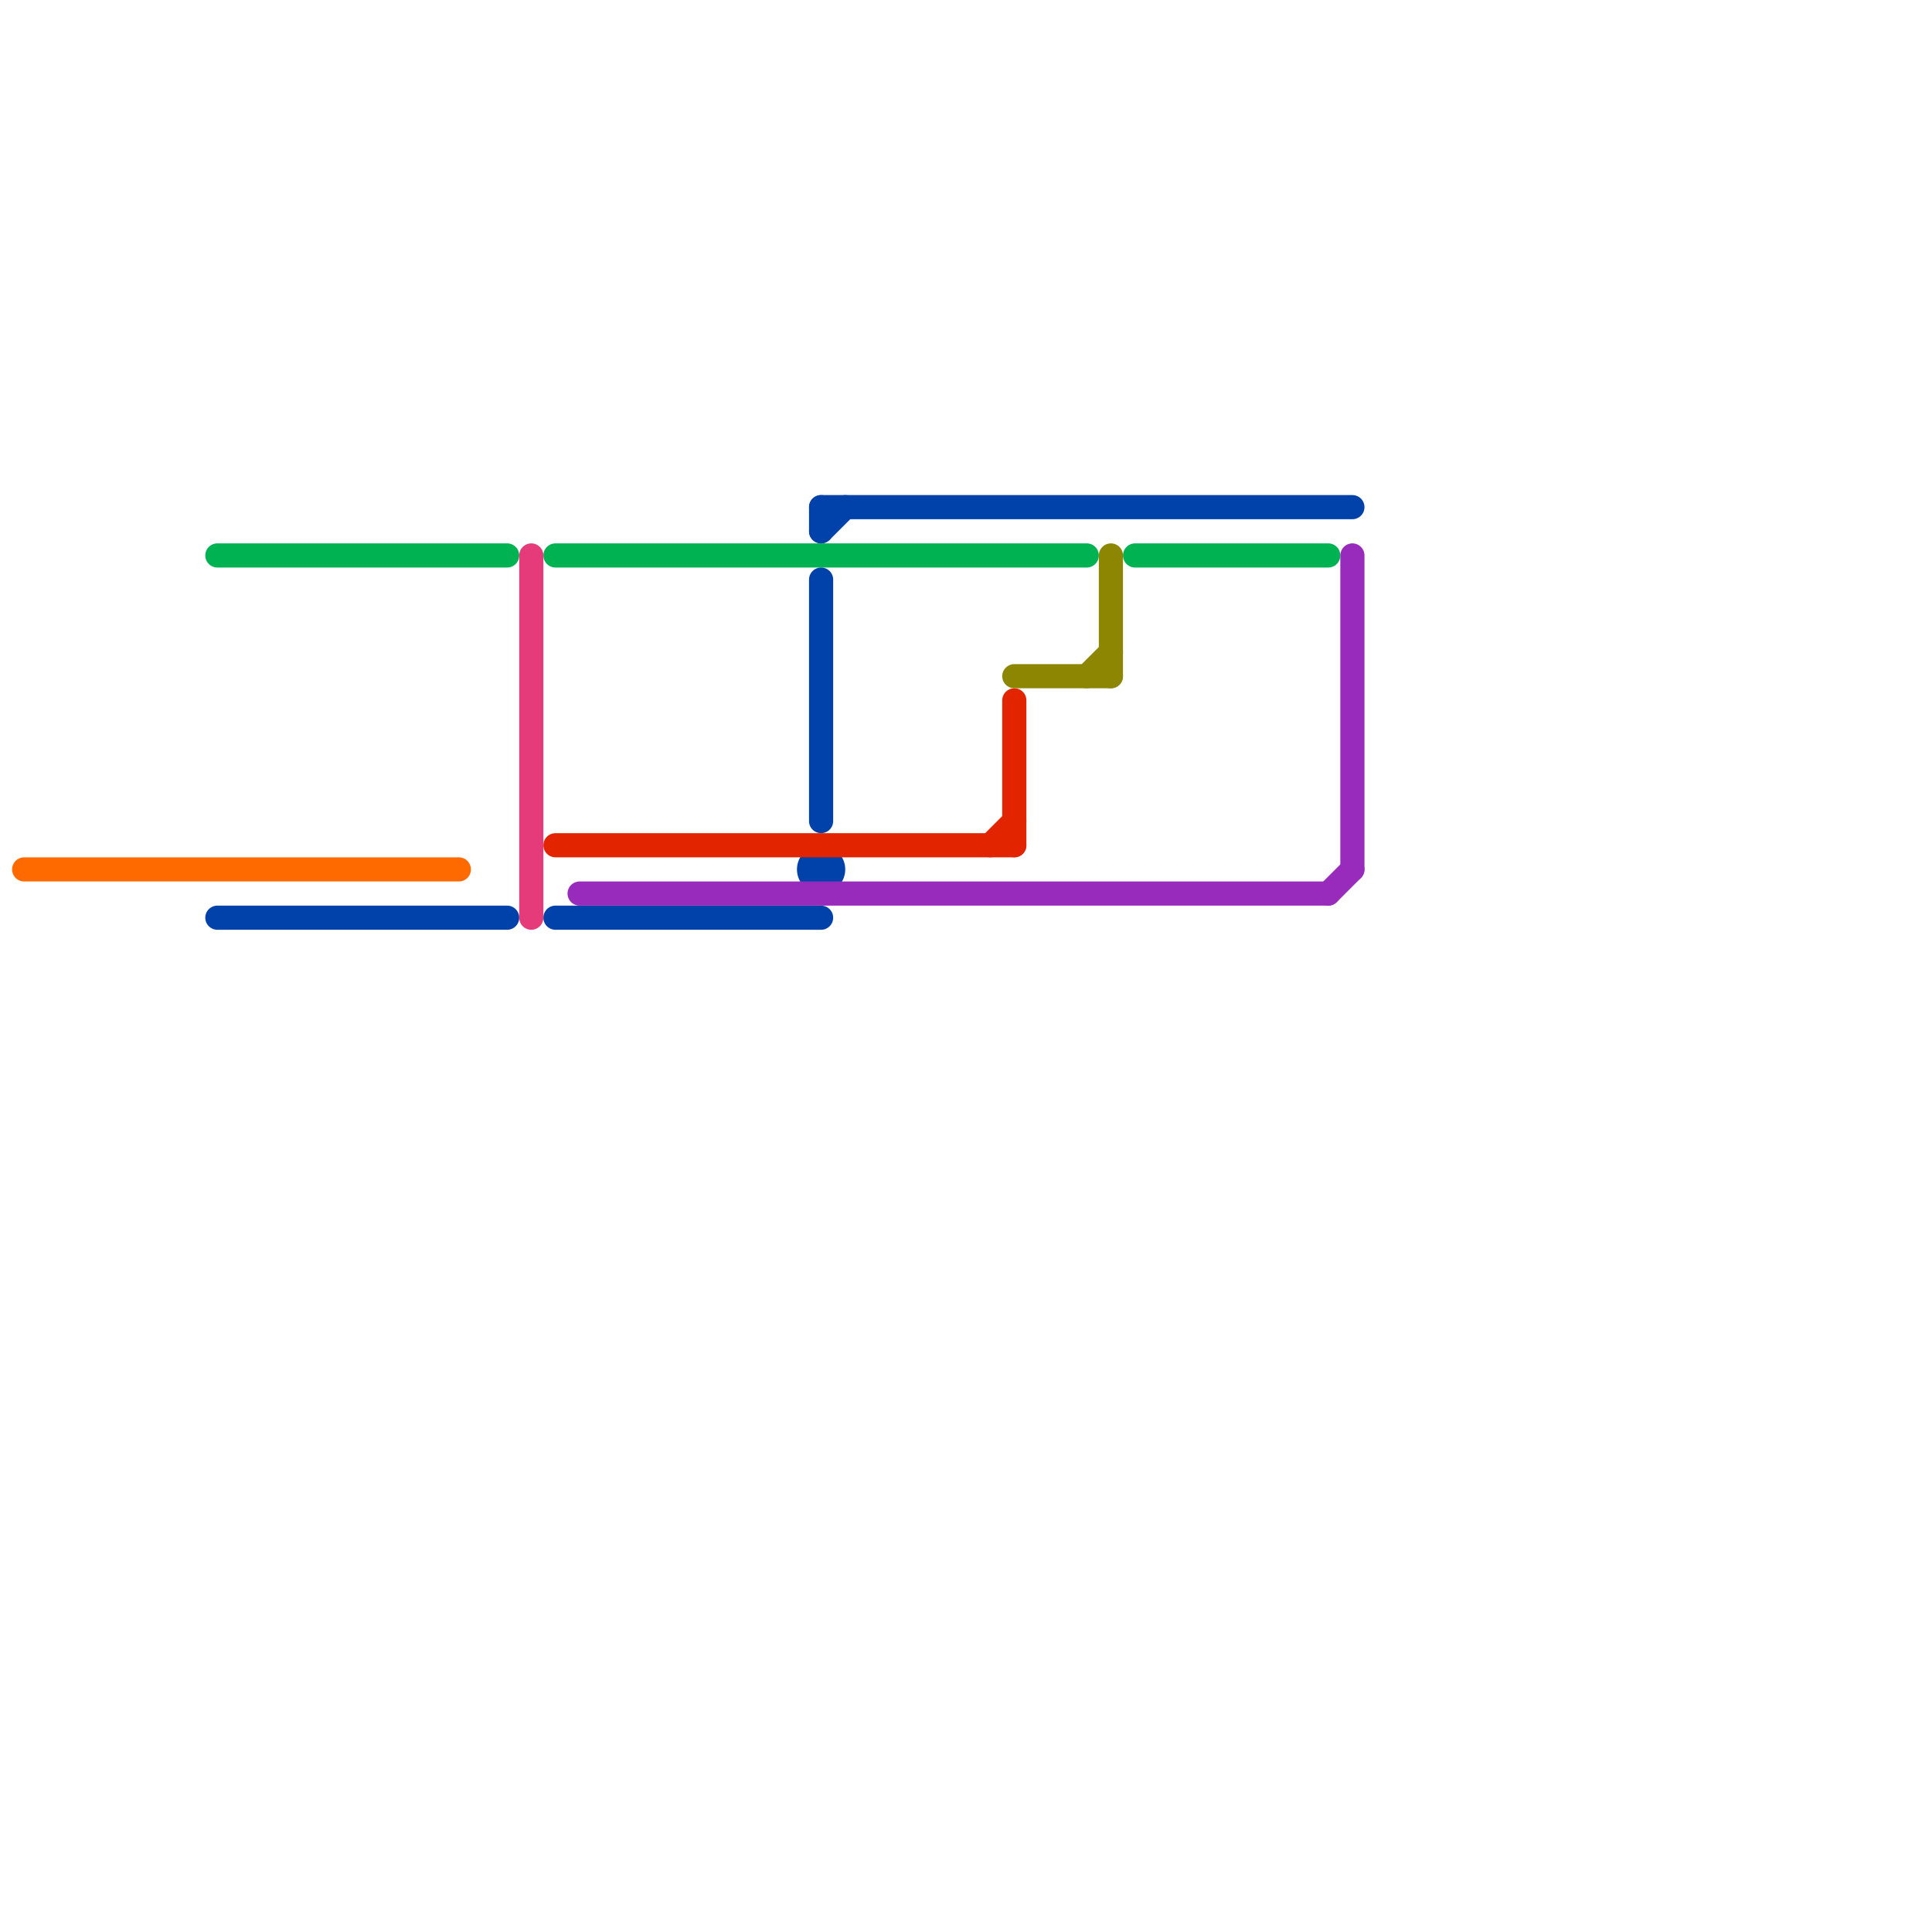 
<svg version="1.1" xmlns="http://www.w3.org/2000/svg" viewBox="0 0 80 80">
<style>text { font: 1px Helvetica; font-weight: 600; white-space: pre; dominant-baseline: central; } line { stroke-width: 1; fill: none; stroke-linecap: round; stroke-linejoin: round; } .c0 { stroke: #00b251 } .c1 { stroke: #0042a9 } .c2 { stroke: #e22400 } .c3 { stroke: #e63b7a } .c4 { stroke: #ff6a00 } .c5 { stroke: #8d8602 } .c6 { stroke: #982abc }</style><defs><g id="wm-xf"><circle r="1.2" fill="#000"/><circle r="0.9" fill="#fff"/><circle r="0.6" fill="#000"/><circle r="0.3" fill="#fff"/></g><g id="wm"><circle r="0.6" fill="#000"/><circle r="0.3" fill="#fff"/></g></defs><line class="c0" x1="23" y1="23" x2="45" y2="23"/><line class="c0" x1="47" y1="23" x2="55" y2="23"/><line class="c0" x1="9" y1="23" x2="21" y2="23"/><line class="c1" x1="34" y1="21" x2="34" y2="22"/><line class="c1" x1="9" y1="38" x2="21" y2="38"/><line class="c1" x1="34" y1="22" x2="35" y2="21"/><line class="c1" x1="34" y1="21" x2="56" y2="21"/><line class="c1" x1="34" y1="24" x2="34" y2="34"/><line class="c1" x1="23" y1="38" x2="34" y2="38"/><circle cx="34" cy="36" r="1" fill="#0042a9" /><line class="c2" x1="23" y1="35" x2="42" y2="35"/><line class="c2" x1="41" y1="35" x2="42" y2="34"/><line class="c2" x1="42" y1="29" x2="42" y2="35"/><line class="c3" x1="22" y1="23" x2="22" y2="38"/><line class="c4" x1="1" y1="36" x2="19" y2="36"/><line class="c5" x1="46" y1="23" x2="46" y2="28"/><line class="c5" x1="42" y1="28" x2="46" y2="28"/><line class="c5" x1="45" y1="28" x2="46" y2="27"/><line class="c6" x1="56" y1="23" x2="56" y2="36"/><line class="c6" x1="24" y1="37" x2="55" y2="37"/><line class="c6" x1="55" y1="37" x2="56" y2="36"/>
</svg>
